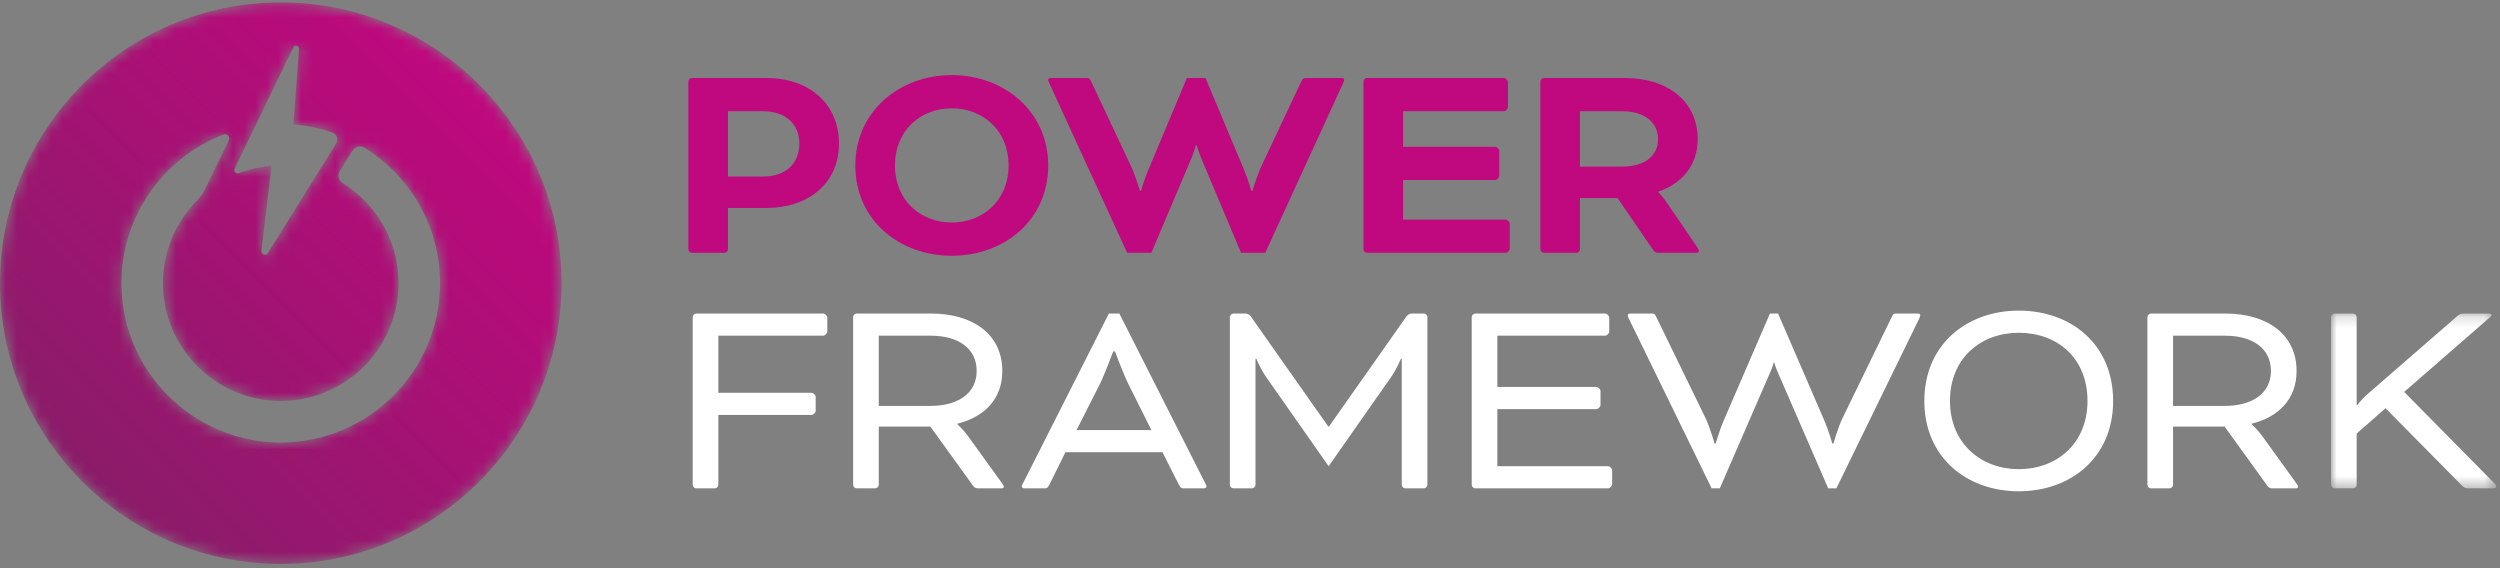 <?xml version="1.0" encoding="UTF-8"?>
<svg width="220px" height="50px" viewBox="0 0 220 50" version="1.1" xmlns="http://www.w3.org/2000/svg" xmlns:xlink="http://www.w3.org/1999/xlink">
    <rect x="0" y="0" width="220" height="50" fill="#808080" stroke="none"/>
    <title>25E7A35B-EAB3-4A51-926B-1C0E8A99D092</title>
    <defs>
        <path d="M24.707,0.159 C11.084,0.159 0,11.243 0,24.866 L0,24.866 C0,38.489 11.084,49.573 24.707,49.573 L24.707,49.573 C38.33,49.573 49.414,38.489 49.414,24.866 L49.414,24.866 C49.414,11.243 38.33,0.159 24.707,0.159 Z M20.649,14.791 L25.806,4.121 C25.936,3.852 26.341,3.962 26.319,4.259 L26.319,4.259 L25.815,10.895 C27.01,10.989 28.168,11.234 29.262,11.61 L29.262,11.61 C29.651,11.744 29.81,12.211 29.592,12.56 L29.592,12.56 L23.569,22.217 C23.396,22.495 22.966,22.344 23.005,22.019 L23.005,22.019 C23.302,19.538 23.9,14.537 23.9,14.535 L23.9,14.535 C22.674,14.641 21.646,14.951 21.01,15.187 L21.01,15.187 C20.975,15.2 20.94,15.206 20.907,15.206 L20.907,15.206 C20.706,15.206 20.551,14.992 20.649,14.791 L20.649,14.791 Z M24.024,38.869 C16.935,38.531 11.156,32.84 10.715,25.757 L10.715,25.757 C10.322,19.423 14.161,13.91 19.671,11.783 L19.671,11.783 C19.982,11.662 20.281,11.981 20.136,12.282 L20.136,12.282 L18.063,16.569 C17.884,16.941 17.642,17.278 17.351,17.572 L17.351,17.572 C15.324,19.615 14.14,22.496 14.37,25.643 L14.37,25.643 C14.753,30.855 19.045,35.004 24.266,35.222 L24.266,35.222 C30.181,35.468 35.072,30.728 35.072,24.866 L35.072,24.866 C35.072,21.152 33.107,17.89 30.163,16.06 L30.163,16.06 C29.798,15.833 29.678,15.359 29.905,14.994 L29.905,14.994 L31.026,13.197 C31.249,12.839 31.722,12.725 32.081,12.948 L32.081,12.948 C36.066,15.422 38.726,19.839 38.726,24.866 L38.726,24.866 C38.726,32.596 32.437,38.885 24.707,38.885 L24.707,38.885 C24.48,38.885 24.253,38.88 24.024,38.869 L24.024,38.869 Z" id="path-1"></path>
        <linearGradient x1="14.661%" y1="85.339%" x2="85.12%" y2="14.879%" id="linearGradient-3">
            <stop stop-color="#8A1C69" offset="0%"></stop>
            <stop stop-color="#BF087E" offset="100%"></stop>
        </linearGradient>
        <polygon id="path-4" points="0.003 0.187 14.54 0.187 14.54 15.571 0.003 15.571"></polygon>
    </defs>
    <g id="Typography" stroke="none" stroke-width="1" fill="none" fill-rule="evenodd">
        <g transform="translate(-160, -10855)" id="Footer">
            <g transform="translate(0, 10473)">
                <g id="power-framework-inverse" transform="translate(160, 382)">
                    <g id="Group-3" transform="translate(0, 0.054)">
                        <mask id="mask-2" fill="white">
                            <use xlink:href="#path-1"></use>
                        </mask>
                        <g id="Clip-2"></g>
                        <path d="M24.707,0.159 C11.084,0.159 0,11.243 0,24.866 L0,24.866 C0,38.489 11.084,49.573 24.707,49.573 L24.707,49.573 C38.33,49.573 49.414,38.489 49.414,24.866 L49.414,24.866 C49.414,11.243 38.33,0.159 24.707,0.159 Z M20.649,14.791 L25.806,4.121 C25.936,3.852 26.341,3.962 26.319,4.259 L26.319,4.259 L25.815,10.895 C27.01,10.989 28.168,11.234 29.262,11.61 L29.262,11.61 C29.651,11.744 29.81,12.211 29.592,12.56 L29.592,12.56 L23.569,22.217 C23.396,22.495 22.966,22.344 23.005,22.019 L23.005,22.019 C23.302,19.538 23.9,14.537 23.9,14.535 L23.9,14.535 C22.674,14.641 21.646,14.951 21.01,15.187 L21.01,15.187 C20.975,15.2 20.94,15.206 20.907,15.206 L20.907,15.206 C20.706,15.206 20.551,14.992 20.649,14.791 L20.649,14.791 Z M24.024,38.869 C16.935,38.531 11.156,32.84 10.715,25.757 L10.715,25.757 C10.322,19.423 14.161,13.91 19.671,11.783 L19.671,11.783 C19.982,11.662 20.281,11.981 20.136,12.282 L20.136,12.282 L18.063,16.569 C17.884,16.941 17.642,17.278 17.351,17.572 L17.351,17.572 C15.324,19.615 14.14,22.496 14.37,25.643 L14.37,25.643 C14.753,30.855 19.045,35.004 24.266,35.222 L24.266,35.222 C30.181,35.468 35.072,30.728 35.072,24.866 L35.072,24.866 C35.072,21.152 33.107,17.89 30.163,16.06 L30.163,16.06 C29.798,15.833 29.678,15.359 29.905,14.994 L29.905,14.994 L31.026,13.197 C31.249,12.839 31.722,12.725 32.081,12.948 L32.081,12.948 C36.066,15.422 38.726,19.839 38.726,24.866 L38.726,24.866 C38.726,32.596 32.437,38.885 24.707,38.885 L24.707,38.885 C24.48,38.885 24.253,38.88 24.024,38.869 L24.024,38.869 Z" id="Fill-1" fill="url(#linearGradient-3)" mask="url(#mask-2)"></path>
                    </g>
                    <g id="Group-33" transform="translate(60.47, 6.465)">
                        <path d="M3.591,3.323 L3.591,9.067 L6.693,9.067 C8.719,9.067 9.872,7.887 9.872,6.169 C9.872,4.4 8.591,3.323 6.693,3.323 L3.591,3.323 Z M0.412,15.784 C0.258,15.784 0.104,15.631 0.104,15.477 L0.104,0.708 C0.104,0.554 0.258,0.4 0.412,0.4 L6.975,0.4 C10.693,0.4 13.36,2.631 13.36,6.169 C13.36,9.733 10.591,11.836 6.975,11.836 L3.591,11.836 L3.591,15.477 C3.591,15.631 3.437,15.784 3.283,15.784 L0.412,15.784 Z" id="Fill-4" fill="#C0087F"></path>
                        <path d="M18.286,8.092 C18.286,11.195 20.568,13.118 23.286,13.118 C26.003,13.118 28.285,11.195 28.285,8.092 C28.285,4.99 26.003,3.067 23.286,3.067 C20.568,3.067 18.286,4.99 18.286,8.092 M31.772,8.092 C31.772,12.913 27.901,16.041 23.286,16.041 C18.67,16.041 14.799,12.913 14.799,8.092 C14.799,3.349 18.67,0.144 23.286,0.144 C27.901,0.144 31.772,3.349 31.772,8.092" id="Fill-6" fill="#C0087F"></path>
                        <path d="M50.872,15.784 L48.744,15.784 L45.205,7.375 C45.026,6.939 44.821,6.298 44.821,6.298 L44.77,6.298 C44.77,6.298 44.59,6.939 44.411,7.375 L40.847,15.784 L38.719,15.784 L31.873,0.862 C31.821,0.759 31.77,0.631 31.77,0.554 C31.77,0.477 31.821,0.4 31.975,0.4 L35.052,0.4 C35.36,0.4 35.411,0.4 35.565,0.734 L39.026,8.092 C39.411,8.887 39.847,10.323 39.847,10.323 L39.949,10.323 C39.949,10.323 40.206,9.349 40.565,8.528 L43.975,0.4 L45.616,0.4 L49.026,8.528 C49.385,9.374 49.641,10.323 49.641,10.323 L49.744,10.323 C49.744,10.323 50.18,8.887 50.564,8.092 L54.026,0.734 C54.18,0.426 54.231,0.4 54.539,0.4 L57.615,0.4 C57.769,0.4 57.821,0.477 57.821,0.554 C57.821,0.631 57.769,0.759 57.718,0.862 L50.872,15.784 Z" id="Fill-8" fill="#C0087F"></path>
                        <path d="M63.003,9.374 L63.003,12.861 L72.028,12.861 C72.182,12.861 72.387,13.066 72.387,13.22 L72.387,15.425 C72.387,15.579 72.182,15.784 72.028,15.784 L59.824,15.784 C59.67,15.784 59.516,15.631 59.516,15.477 L59.516,0.708 C59.516,0.554 59.67,0.4 59.824,0.4 L71.875,0.4 C72.028,0.4 72.234,0.606 72.234,0.759 L72.234,2.965 C72.234,3.118 72.028,3.323 71.875,3.323 L63.003,3.323 L63.003,6.451 L71.106,6.451 C71.259,6.451 71.465,6.657 71.465,6.81 L71.465,9.015 C71.465,9.169 71.259,9.374 71.106,9.374 L63.003,9.374 Z" id="Fill-10" fill="#C0087F"></path>
                        <path d="M78.567,3.323 L78.567,8.195 L82.285,8.195 C84.208,8.195 85.439,7.298 85.439,5.785 C85.439,4.272 84.208,3.323 82.285,3.323 L78.567,3.323 Z M75.08,0.708 C75.08,0.554 75.234,0.4 75.388,0.4 L82.516,0.4 C86.259,0.4 88.926,2.426 88.926,5.785 C88.926,8.118 87.516,9.682 85.464,10.4 L85.464,10.451 C85.464,10.451 85.926,10.939 86.285,11.477 L88.874,15.272 C89.003,15.451 89.028,15.554 89.028,15.605 C89.028,15.707 88.977,15.784 88.823,15.784 L85.413,15.784 C85.285,15.784 85.105,15.682 85.003,15.528 L81.875,10.964 L78.567,10.964 L78.567,15.477 C78.567,15.631 78.413,15.784 78.26,15.784 L75.388,15.784 C75.234,15.784 75.08,15.631 75.08,15.477 L75.08,0.708 Z" id="Fill-12" fill="#C0087F"></path>
                        <path d="M0.796,36.511 C0.642,36.511 0.488,36.357 0.488,36.203 L0.488,21.434 C0.488,21.281 0.642,21.127 0.796,21.127 L11.975,21.127 C12.129,21.127 12.334,21.332 12.334,21.486 L12.334,22.716 C12.334,22.87 12.129,23.075 11.975,23.075 L2.745,23.075 L2.745,28.101 L10.95,28.101 C11.103,28.101 11.309,28.306 11.309,28.46 L11.309,29.691 C11.309,29.845 11.103,30.05 10.95,30.05 L2.745,30.05 L2.745,36.203 C2.745,36.357 2.591,36.511 2.437,36.511 L0.796,36.511 Z" id="Fill-14" fill="#FFFFFF"></path>
                        <path d="M16.862,23.075 L16.862,29.255 L21.426,29.255 C23.785,29.255 25.477,28.178 25.477,26.178 C25.477,24.152 23.811,23.075 21.426,23.075 L16.862,23.075 Z M14.606,21.434 C14.606,21.281 14.76,21.127 14.914,21.127 L21.478,21.127 C25.093,21.127 27.734,22.922 27.734,26.178 C27.734,28.665 26.144,30.229 23.785,30.819 L23.785,30.87 C23.785,30.87 24.324,31.357 24.76,31.973 L27.682,36.024 C27.836,36.229 27.862,36.306 27.862,36.357 C27.862,36.46 27.811,36.511 27.657,36.511 L25.554,36.511 C25.426,36.511 25.272,36.434 25.195,36.331 L21.401,31.075 L16.862,31.075 L16.862,36.203 C16.862,36.357 16.708,36.511 16.555,36.511 L14.914,36.511 C14.76,36.511 14.606,36.357 14.606,36.203 L14.606,21.434 Z" id="Fill-16" fill="#FFFFFF"></path>
                        <path d="M34.265,31.383 L40.854,31.383 L38.803,27.281 C38.418,26.511 37.649,24.46 37.649,24.46 L37.495,24.46 C37.495,24.46 36.726,26.511 36.342,27.281 L34.265,31.383 Z M41.828,33.331 L33.29,33.331 L31.88,36.178 C31.701,36.511 31.65,36.511 31.342,36.511 L29.675,36.511 C29.521,36.511 29.444,36.409 29.444,36.331 C29.444,36.254 29.521,36.126 29.573,36.024 L37.111,21.127 L38.034,21.127 L45.572,36.024 C45.623,36.126 45.7,36.254 45.7,36.331 C45.7,36.409 45.623,36.511 45.469,36.511 L43.803,36.511 C43.495,36.511 43.444,36.511 43.264,36.178 L41.828,33.331 Z" id="Fill-18" fill="#FFFFFF"></path>
                        <path d="M64.833,21.127 C64.987,21.127 65.141,21.281 65.141,21.434 L65.141,36.203 C65.141,36.357 64.987,36.511 64.833,36.511 L63.192,36.511 C63.039,36.511 62.884,36.357 62.884,36.203 L62.884,25.101 L62.808,25.101 C62.808,25.101 62.474,25.973 61.91,26.767 L56.449,34.562 L50.987,26.767 C50.423,25.973 50.09,25.101 50.09,25.101 L50.013,25.101 L50.013,36.203 C50.013,36.357 49.859,36.511 49.706,36.511 L48.065,36.511 C47.911,36.511 47.757,36.357 47.757,36.203 L47.757,21.434 C47.757,21.281 47.911,21.127 48.065,21.127 L49.116,21.127 C49.295,21.127 49.475,21.204 49.603,21.383 L56.423,31.075 L56.475,31.075 L63.295,21.383 C63.423,21.204 63.602,21.127 63.782,21.127 L64.833,21.127 Z" id="Fill-20" fill="#FFFFFF"></path>
                        <path d="M71.298,29.537 L71.298,34.562 L81.041,34.562 C81.195,34.562 81.4,34.767 81.4,34.921 L81.4,36.152 C81.4,36.306 81.195,36.511 81.041,36.511 L69.349,36.511 C69.195,36.511 69.041,36.357 69.041,36.203 L69.041,21.434 C69.041,21.281 69.195,21.127 69.349,21.127 L80.784,21.127 C80.938,21.127 81.143,21.332 81.143,21.486 L81.143,22.716 C81.143,22.871 80.938,23.075 80.784,23.075 L71.298,23.075 L71.298,27.588 L80.015,27.588 C80.169,27.588 80.374,27.793 80.374,27.947 L80.374,29.178 C80.374,29.332 80.169,29.537 80.015,29.537 L71.298,29.537 Z" id="Fill-22" fill="#FFFFFF"></path>
                        <path d="M101.13,36.511 L100.412,36.511 L95.848,25.998 C95.746,25.742 95.669,25.434 95.669,25.434 L95.617,25.434 C95.617,25.434 95.541,25.742 95.438,25.998 L90.874,36.511 L90.156,36.511 L82.874,21.588 C82.823,21.486 82.772,21.358 82.772,21.281 C82.772,21.204 82.823,21.127 82.977,21.127 L84.772,21.127 C85.08,21.127 85.131,21.101 85.285,21.434 L89.618,30.332 C90.002,31.126 90.413,32.562 90.413,32.562 L90.515,32.562 C90.515,32.562 90.848,31.383 91.207,30.562 L95.284,21.127 L96.002,21.127 L100.079,30.562 C100.438,31.383 100.771,32.562 100.771,32.562 L100.874,32.562 C100.874,32.562 101.284,31.126 101.669,30.332 L106.002,21.434 C106.156,21.101 106.207,21.127 106.514,21.127 L108.309,21.127 C108.463,21.127 108.514,21.204 108.514,21.281 C108.514,21.358 108.463,21.486 108.412,21.588 L101.13,36.511 Z" id="Fill-24" fill="#FFFFFF"></path>
                        <path d="M111.128,28.819 C111.128,32.562 113.871,34.819 117.179,34.819 C120.538,34.819 123.23,32.562 123.23,28.819 C123.23,25.024 120.563,22.819 117.179,22.819 C113.871,22.819 111.128,25.024 111.128,28.819 M125.486,28.819 C125.486,33.793 121.769,36.767 117.179,36.767 C112.615,36.767 108.871,33.793 108.871,28.819 C108.871,23.845 112.615,20.87 117.179,20.87 C121.794,20.87 125.486,23.845 125.486,28.819" id="Fill-26" fill="#FFFFFF"></path>
                        <path d="M130.758,23.075 L130.758,29.255 L135.322,29.255 C137.681,29.255 139.373,28.178 139.373,26.178 C139.373,24.152 137.707,23.075 135.322,23.075 L130.758,23.075 Z M128.502,21.434 C128.502,21.281 128.656,21.127 128.81,21.127 L135.373,21.127 C138.989,21.127 141.629,22.922 141.629,26.178 C141.629,28.665 140.04,30.229 137.681,30.819 L137.681,30.87 C137.681,30.87 138.219,31.357 138.655,31.973 L141.578,36.024 C141.732,36.229 141.758,36.306 141.758,36.357 C141.758,36.46 141.706,36.511 141.553,36.511 L139.45,36.511 C139.322,36.511 139.168,36.434 139.091,36.331 L135.296,31.075 L130.758,31.075 L130.758,36.203 C130.758,36.357 130.604,36.511 130.451,36.511 L128.81,36.511 C128.656,36.511 128.502,36.357 128.502,36.203 L128.502,21.434 Z" id="Fill-28" fill="#FFFFFF"></path>
                        <g id="Group-32" transform="translate(144.658, 20.94)">
                            <mask id="mask-5" fill="white">
                                <use xlink:href="#path-4"></use>
                            </mask>
                            <g id="Clip-31"></g>
                            <path d="M2.259,8.238 L2.31,8.238 C2.31,8.238 2.72,7.725 3.054,7.417 L11.105,0.417 C11.336,0.212 11.464,0.187 11.72,0.187 L13.976,0.187 C14.079,0.187 14.13,0.264 14.13,0.315 C14.13,0.366 14.105,0.417 13.951,0.546 L6.438,7.084 L14.412,15.16 C14.489,15.238 14.541,15.289 14.541,15.391 C14.541,15.468 14.489,15.571 14.31,15.571 L12.13,15.571 C11.9,15.571 11.746,15.545 11.566,15.366 L4.797,8.52 L2.259,10.75 L2.259,15.263 C2.259,15.417 2.105,15.571 1.951,15.571 L0.31,15.571 C0.157,15.571 0.003,15.417 0.003,15.263 L0.003,0.494 C0.003,0.341 0.157,0.187 0.31,0.187 L1.951,0.187 C2.105,0.187 2.259,0.341 2.259,0.494 L2.259,8.238 Z" id="Fill-30" fill="#FFFFFF" mask="url(#mask-5)"></path>
                        </g>
                    </g>
                </g>
            </g>
        </g>
    </g>
</svg>
